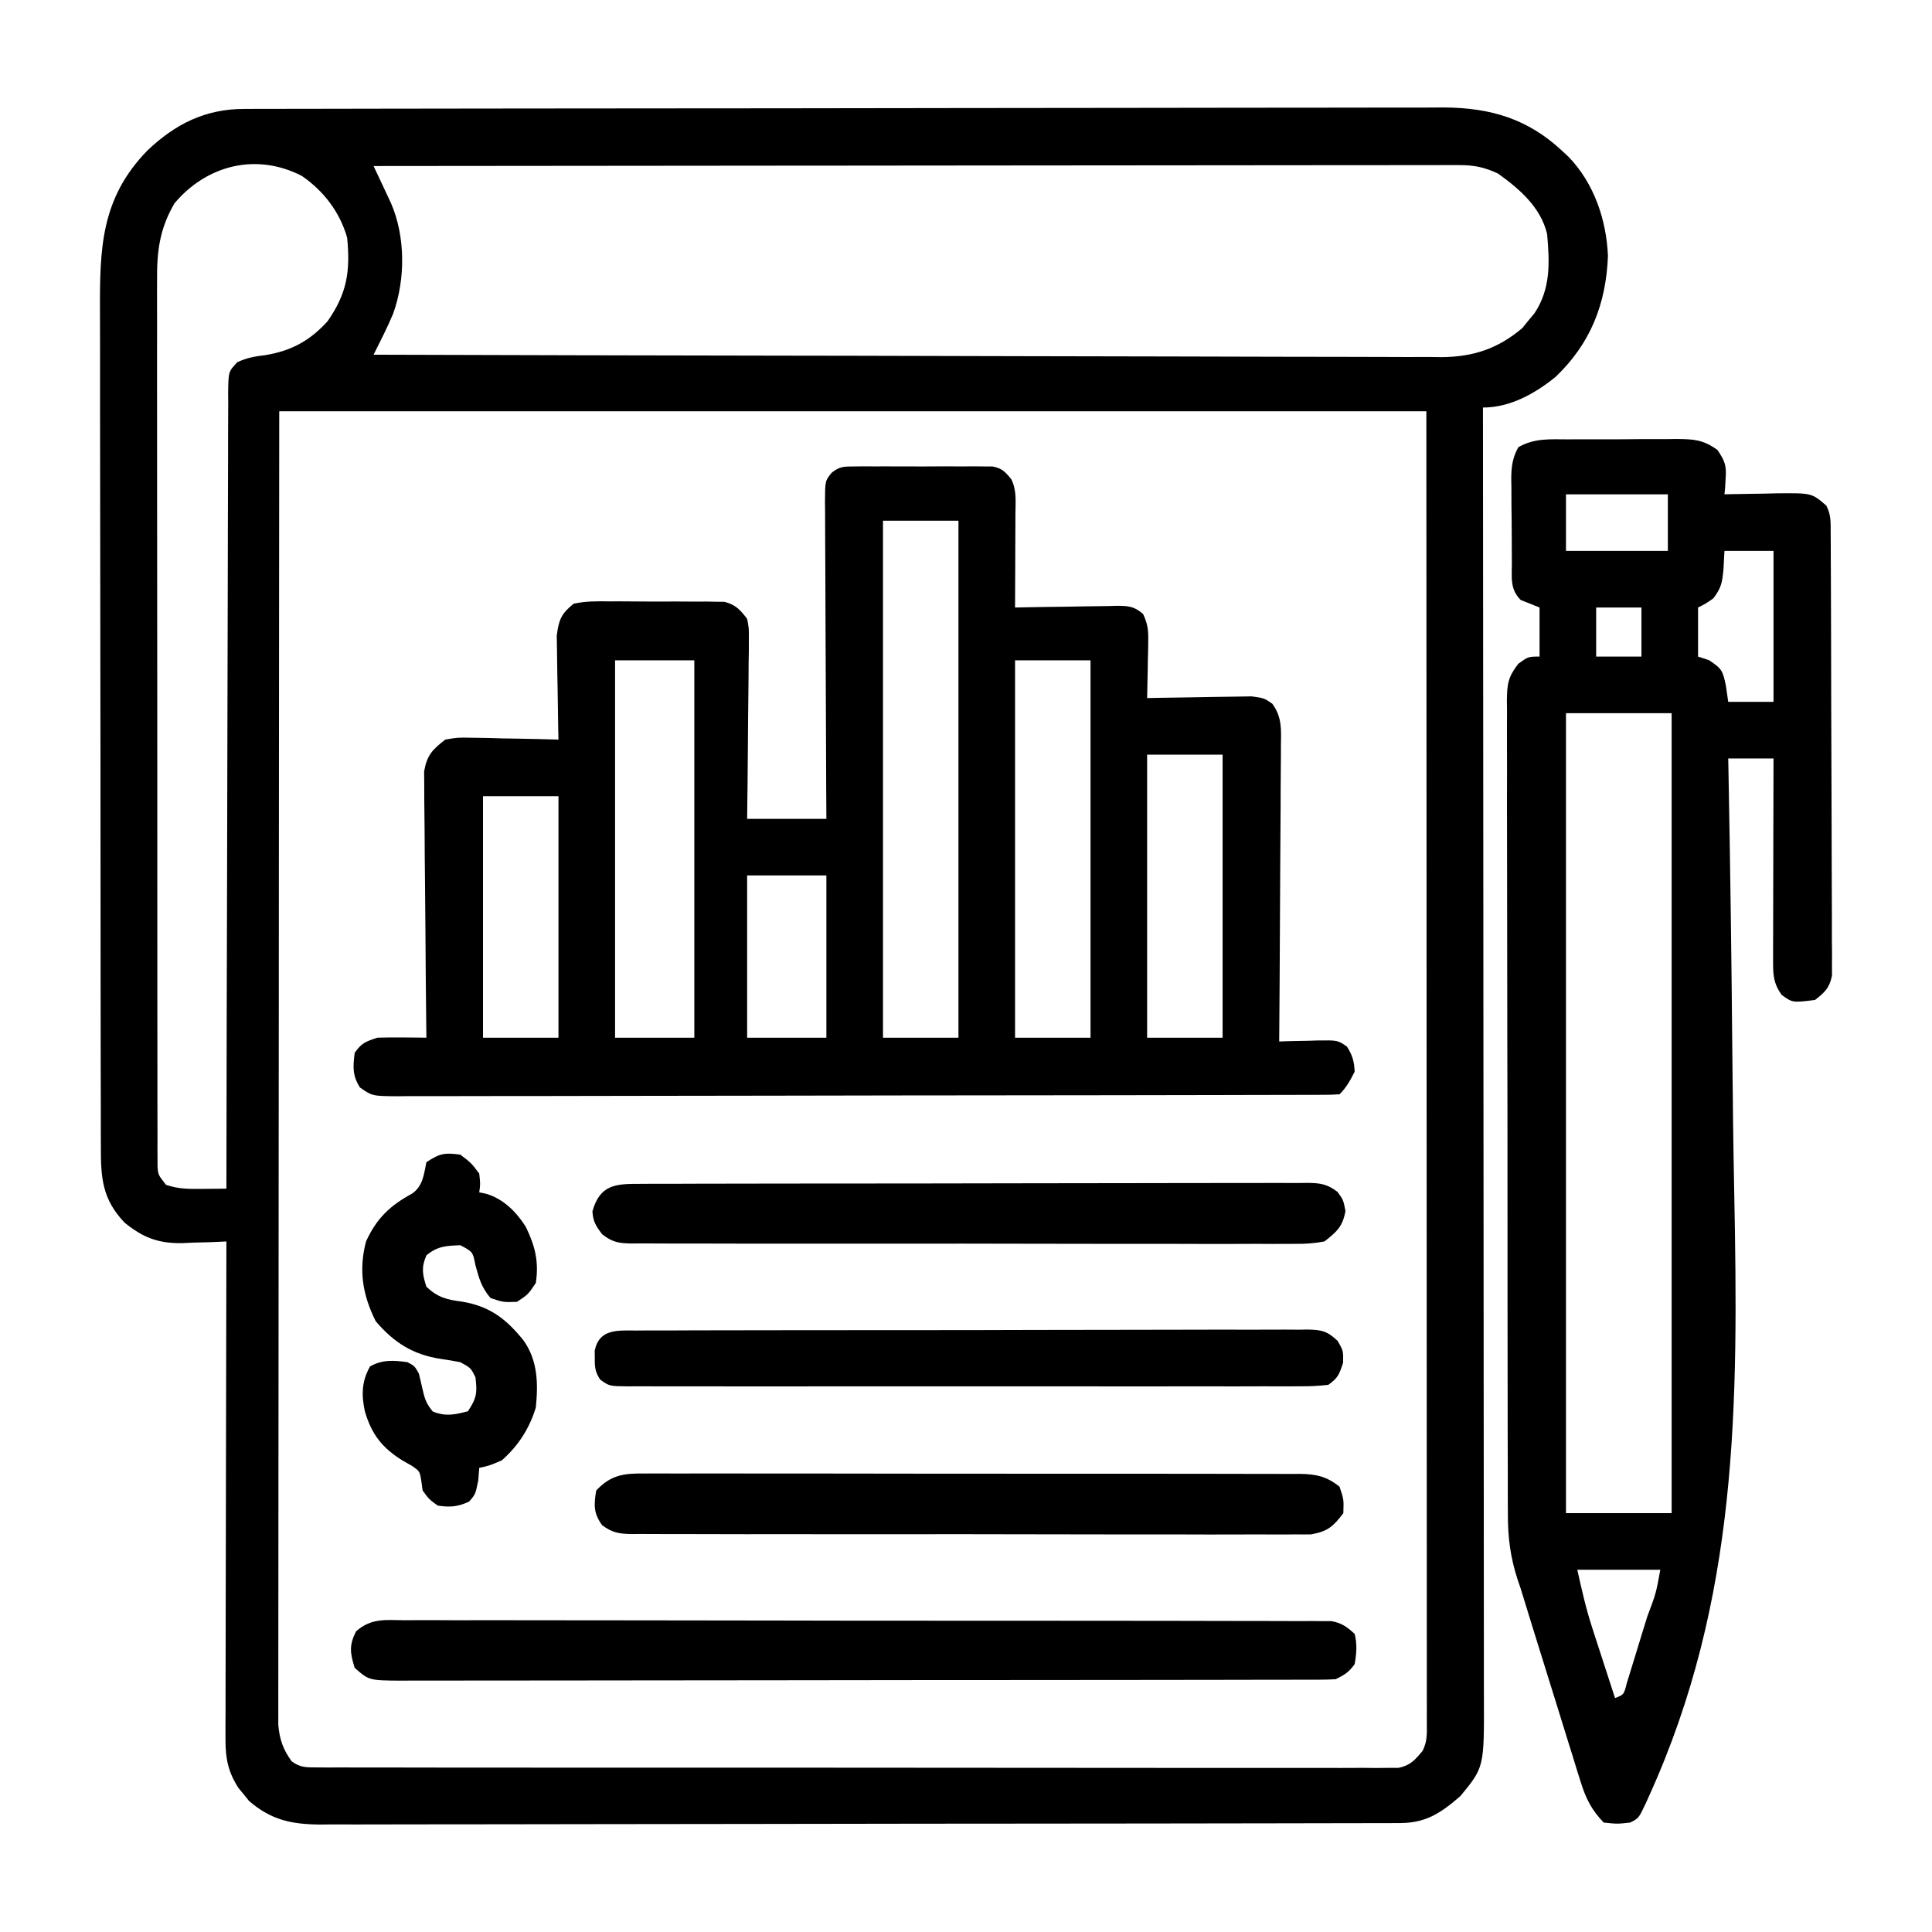 <?xml version="1.0" encoding="UTF-8"?>
<svg version="1.1" xmlns="http://www.w3.org/2000/svg" width="512" height="512">
<path d="M0 0 C1.164 -0.004 2.328 -0.009 3.527 -0.014 C4.807 -0.013 6.087 -0.013 7.405 -0.013 C8.778 -0.016 10.15 -0.02 11.523 -0.024 C15.299 -0.034 19.075 -0.038 22.851 -0.04 C26.922 -0.044 30.993 -0.054 35.064 -0.063 C44.899 -0.082 54.733 -0.093 64.568 -0.101 C69.201 -0.106 73.833 -0.111 78.466 -0.116 C93.87 -0.133 109.273 -0.148 124.676 -0.155 C128.674 -0.157 132.671 -0.159 136.668 -0.161 C137.661 -0.161 138.655 -0.162 139.678 -0.162 C155.765 -0.171 171.852 -0.196 187.939 -0.229 C204.46 -0.262 220.981 -0.28 237.502 -0.283 C246.776 -0.285 256.049 -0.294 265.323 -0.319 C273.223 -0.341 281.122 -0.349 289.022 -0.339 C293.05 -0.335 297.077 -0.337 301.105 -0.356 C304.799 -0.374 308.493 -0.373 312.187 -0.357 C314.142 -0.354 316.098 -0.37 318.053 -0.387 C330.384 -0.297 340.239 2.627 349.325 11.134 C349.89 11.658 350.454 12.181 351.036 12.72 C357.781 19.739 361.048 29.396 361.45 38.998 C360.943 51.711 356.833 62.17 347.575 71.009 C342.058 75.481 335.496 79.134 328.325 79.134 C328.326 79.88 328.327 80.626 328.327 81.395 C328.372 125.603 328.406 169.81 328.427 214.018 C328.43 219.325 328.432 224.633 328.435 229.94 C328.436 231.525 328.436 231.525 328.437 233.142 C328.445 250.253 328.461 267.365 328.479 284.476 C328.498 302.032 328.509 319.588 328.513 337.144 C328.516 347.978 328.525 358.812 328.541 369.647 C328.552 377.075 328.555 384.502 328.552 391.93 C328.551 396.217 328.553 400.503 328.564 404.79 C328.573 408.715 328.574 412.641 328.567 416.567 C328.566 417.986 328.569 419.404 328.575 420.823 C328.653 439.475 328.653 439.475 322.325 447.134 C317.164 451.586 313.257 454.255 306.293 454.268 C305.247 454.273 304.201 454.277 303.123 454.282 C301.97 454.282 300.817 454.282 299.629 454.281 C297.796 454.287 297.796 454.287 295.926 454.293 C292.528 454.302 289.13 454.306 285.731 454.309 C282.069 454.313 278.406 454.322 274.743 454.331 C265.894 454.351 257.046 454.361 248.197 454.37 C244.031 454.374 239.864 454.38 235.697 454.385 C221.848 454.402 207.998 454.416 194.148 454.424 C190.553 454.426 186.959 454.427 183.364 454.429 C182.024 454.43 182.024 454.43 180.657 454.431 C166.184 454.439 151.711 454.464 137.238 454.497 C122.381 454.53 107.523 454.548 92.666 454.551 C84.323 454.553 75.981 454.562 67.638 454.588 C60.533 454.609 53.429 454.617 46.324 454.608 C42.699 454.603 39.075 454.605 35.451 454.625 C31.519 454.645 27.588 454.635 23.656 454.622 C21.943 454.638 21.943 454.638 20.196 454.655 C12.6 454.594 7.217 453.492 1.302 448.388 C0.856 447.83 0.41 447.272 -0.05 446.697 C-0.511 446.141 -0.973 445.586 -1.448 445.013 C-4.165 440.852 -4.924 437.224 -4.915 432.294 C-4.918 431.126 -4.921 429.958 -4.924 428.754 C-4.917 427.482 -4.909 426.21 -4.902 424.899 C-4.901 423.538 -4.902 422.178 -4.903 420.818 C-4.903 417.132 -4.892 413.447 -4.878 409.761 C-4.865 405.907 -4.864 402.052 -4.862 398.198 C-4.855 390.902 -4.839 383.607 -4.819 376.311 C-4.797 368.004 -4.786 359.697 -4.776 351.39 C-4.755 334.305 -4.719 317.219 -4.675 300.134 C-5.954 300.192 -7.232 300.25 -8.55 300.31 C-10.258 300.357 -11.967 300.402 -13.675 300.447 C-14.514 300.489 -15.353 300.531 -16.218 300.574 C-22.641 300.698 -26.689 299.192 -31.675 295.134 C-37.592 288.905 -37.969 283.263 -37.942 275.047 C-37.949 273.51 -37.949 273.51 -37.956 271.941 C-37.969 268.502 -37.967 265.063 -37.965 261.624 C-37.971 259.16 -37.978 256.696 -37.986 254.232 C-38.002 248.23 -38.008 242.227 -38.009 236.225 C-38.01 231.342 -38.014 226.46 -38.02 221.577 C-38.038 207.722 -38.047 193.868 -38.046 180.013 C-38.046 179.266 -38.046 178.52 -38.045 177.75 C-38.045 177.003 -38.045 176.255 -38.045 175.485 C-38.044 163.381 -38.064 151.278 -38.092 139.174 C-38.121 126.735 -38.134 114.296 -38.133 101.856 C-38.132 94.877 -38.137 87.898 -38.159 80.92 C-38.179 74.351 -38.178 67.782 -38.164 61.213 C-38.162 58.807 -38.166 56.402 -38.179 53.996 C-38.258 37.051 -38 23.732 -25.605 11.009 C-18.174 3.967 -10.296 0.018 0 0 Z M-18.421 24.998 C-22.405 31.786 -23.11 37.749 -23.049 45.453 C-23.053 46.467 -23.057 47.48 -23.061 48.524 C-23.071 51.906 -23.059 55.287 -23.047 58.669 C-23.05 61.098 -23.053 63.528 -23.058 65.958 C-23.067 71.863 -23.061 77.768 -23.049 83.672 C-23.035 90.549 -23.037 97.426 -23.039 104.303 C-23.042 116.57 -23.031 128.836 -23.011 141.103 C-22.992 153.008 -22.985 164.913 -22.991 176.818 C-22.997 189.787 -22.996 202.757 -22.985 215.726 C-22.984 217.108 -22.983 218.49 -22.981 219.872 C-22.981 220.552 -22.98 221.232 -22.98 221.933 C-22.976 226.728 -22.976 231.523 -22.978 236.318 C-22.98 242.765 -22.972 249.213 -22.956 255.66 C-22.952 258.031 -22.951 260.402 -22.954 262.773 C-22.957 265.999 -22.948 269.224 -22.936 272.45 C-22.939 273.397 -22.943 274.344 -22.947 275.32 C-22.941 276.181 -22.935 277.042 -22.929 277.93 C-22.928 278.675 -22.928 279.42 -22.927 280.187 C-22.779 282.458 -22.779 282.458 -20.675 285.134 C-17.253 286.275 -14.588 286.232 -10.987 286.197 C-9.218 286.183 -9.218 286.183 -7.413 286.169 C-6.51 286.158 -5.606 286.146 -4.675 286.134 C-4.673 284.461 -4.673 284.461 -4.67 282.754 C-4.634 255.639 -4.574 228.524 -4.491 201.41 C-4.451 188.298 -4.419 175.185 -4.404 162.073 C-4.391 150.647 -4.364 139.222 -4.32 127.797 C-4.298 121.744 -4.282 115.692 -4.283 109.639 C-4.284 103.947 -4.266 98.255 -4.234 92.563 C-4.225 90.469 -4.223 88.376 -4.229 86.282 C-4.236 83.432 -4.218 80.583 -4.194 77.733 C-4.205 76.48 -4.205 76.48 -4.217 75.201 C-4.134 69.624 -4.134 69.624 -1.8 67.131 C0.699 65.959 2.835 65.58 5.575 65.259 C12.468 64.138 17.455 61.456 22.138 56.259 C27.292 48.896 28.191 43.061 27.325 34.134 C25.406 27.359 21.102 21.722 15.29 17.74 C3.251 11.556 -9.869 14.863 -18.421 24.998 Z M34.325 15.134 C34.747 16.026 35.168 16.918 35.602 17.837 C36.15 19.008 36.698 20.178 37.263 21.384 C37.808 22.544 38.353 23.705 38.915 24.9 C42.792 33.793 42.796 45.149 39.513 54.259 C37.964 57.974 36.127 61.537 34.325 65.134 C71.354 65.249 108.383 65.337 145.412 65.39 C149.785 65.396 154.158 65.402 158.532 65.409 C159.402 65.41 160.273 65.412 161.17 65.413 C175.26 65.435 189.351 65.474 203.441 65.52 C217.903 65.567 232.365 65.595 246.827 65.605 C255.748 65.612 264.669 65.633 273.59 65.674 C279.71 65.7 285.831 65.708 291.952 65.702 C295.481 65.699 299.01 65.703 302.539 65.73 C306.372 65.759 310.204 65.749 314.037 65.735 C315.698 65.757 315.698 65.757 317.392 65.78 C325.791 65.699 332.299 63.541 338.763 58.072 C339.278 57.432 339.794 56.793 340.325 56.134 C340.861 55.495 341.398 54.855 341.95 54.197 C346.317 47.646 345.992 40.761 345.325 33.134 C343.614 26.047 338.075 21.265 332.325 17.134 C328.792 15.477 326.024 14.885 322.134 14.888 C320.588 14.882 320.588 14.882 319.011 14.876 C317.886 14.882 316.76 14.888 315.6 14.894 C314.4 14.892 313.199 14.89 311.962 14.889 C308.632 14.886 305.303 14.892 301.974 14.902 C298.382 14.911 294.79 14.908 291.199 14.906 C284.977 14.905 278.756 14.912 272.534 14.923 C263.539 14.939 254.543 14.944 245.548 14.947 C230.954 14.951 216.359 14.964 201.765 14.983 C187.588 15.002 173.411 15.016 159.234 15.024 C157.923 15.025 157.923 15.025 156.585 15.026 C152.201 15.029 147.818 15.031 143.434 15.034 C107.064 15.054 70.695 15.09 34.325 15.134 Z M9.325 80.134 C9.267 142.397 9.267 142.397 9.227 204.66 C9.224 213.047 9.22 221.435 9.215 229.823 C9.215 230.874 9.214 231.926 9.214 233.009 C9.205 249.993 9.189 266.978 9.171 283.962 C9.152 301.386 9.141 318.81 9.137 336.233 C9.134 346.989 9.126 357.745 9.109 368.501 C9.099 375.872 9.096 383.242 9.098 390.612 C9.099 394.868 9.097 399.124 9.087 403.379 C9.077 407.274 9.076 411.168 9.083 415.062 C9.084 416.473 9.082 417.883 9.075 419.294 C9.067 421.208 9.073 423.123 9.079 425.037 C9.078 426.102 9.078 427.166 9.077 428.263 C9.408 432.088 10.366 434.83 12.641 437.923 C14.935 439.573 16.46 439.511 19.275 439.515 C20.816 439.527 20.816 439.527 22.389 439.54 C23.521 439.534 24.654 439.528 25.82 439.522 C27.621 439.53 27.621 439.53 29.458 439.538 C32.795 439.55 36.133 439.548 39.47 439.541 C43.068 439.536 46.665 439.549 50.262 439.559 C57.311 439.576 64.361 439.577 71.41 439.572 C77.139 439.568 82.867 439.569 88.596 439.575 C89.41 439.575 90.224 439.576 91.063 439.577 C92.718 439.578 94.372 439.58 96.026 439.581 C111.55 439.595 127.074 439.59 142.598 439.578 C156.809 439.568 171.019 439.581 185.23 439.605 C199.812 439.63 214.393 439.639 228.975 439.633 C237.166 439.629 245.356 439.631 253.546 439.649 C260.519 439.664 267.491 439.664 274.464 439.647 C278.023 439.638 281.581 439.636 285.14 439.651 C288.995 439.668 292.849 439.653 296.703 439.635 C297.833 439.645 298.963 439.655 300.128 439.665 C301.158 439.655 302.188 439.645 303.25 439.635 C304.14 439.635 305.03 439.635 305.947 439.634 C309.099 438.971 310.293 437.573 312.325 435.134 C313.669 432.447 313.449 430.386 313.448 427.375 C313.45 426.142 313.452 424.908 313.454 423.637 C313.451 422.255 313.448 420.874 313.445 419.492 C313.446 418.035 313.447 416.577 313.448 415.119 C313.45 411.099 313.446 407.079 313.441 403.058 C313.437 398.728 313.438 394.399 313.439 390.069 C313.44 382.562 313.436 375.055 313.431 367.549 C313.423 356.695 313.42 345.842 313.419 334.988 C313.417 317.381 313.41 299.773 313.401 282.165 C313.391 265.058 313.384 247.95 313.38 230.842 C313.38 229.778 313.38 228.713 313.379 227.616 C313.377 219.29 313.375 210.965 313.373 202.639 C313.364 161.804 313.344 120.969 313.325 80.134 C213.005 80.134 112.685 80.134 9.325 80.134 Z " fill="#000000" transform="translate(64.675,28.866)"/>
<path d="M0 0 C0.851 -0.009 1.702 -0.019 2.579 -0.029 C3.494 -0.023 4.41 -0.017 5.354 -0.01 C6.297 -0.013 7.24 -0.016 8.211 -0.019 C10.205 -0.021 12.199 -0.015 14.193 -0.003 C17.248 0.013 20.302 -0.003 23.357 -0.022 C25.294 -0.02 27.23 -0.016 29.166 -0.01 C30.54 -0.019 30.54 -0.019 31.941 -0.029 C32.792 -0.019 33.643 -0.01 34.52 0 C35.642 0.004 35.642 0.004 36.787 0.007 C39.303 0.493 40.167 1.423 41.76 3.388 C43.239 6.346 42.882 9.343 42.857 12.583 C42.855 13.645 42.855 13.645 42.853 14.727 C42.848 16.989 42.835 19.251 42.822 21.513 C42.817 23.046 42.813 24.578 42.809 26.111 C42.798 29.87 42.78 33.629 42.76 37.388 C43.713 37.367 44.667 37.346 45.65 37.325 C49.189 37.252 52.727 37.206 56.267 37.168 C57.799 37.148 59.33 37.121 60.862 37.086 C63.064 37.038 65.264 37.015 67.467 36.998 C68.151 36.977 68.836 36.956 69.541 36.935 C72.65 36.934 74.333 37.008 76.697 39.115 C77.897 41.682 78.107 43.331 78.053 46.154 C78.043 47.043 78.033 47.933 78.023 48.849 C77.998 49.77 77.973 50.69 77.947 51.638 C77.934 52.574 77.92 53.51 77.906 54.474 C77.871 56.779 77.822 59.083 77.76 61.388 C79.137 61.357 79.137 61.357 80.542 61.325 C83.956 61.256 87.37 61.206 90.785 61.168 C92.261 61.148 93.737 61.121 95.213 61.086 C97.338 61.038 99.462 61.015 101.588 60.998 C102.866 60.977 104.143 60.956 105.46 60.934 C108.76 61.388 108.76 61.388 110.938 62.889 C113.506 66.411 113.289 69.637 113.214 73.829 C113.214 74.678 113.215 75.527 113.216 76.402 C113.213 79.205 113.182 82.007 113.15 84.81 C113.143 86.755 113.137 88.7 113.133 90.645 C113.118 95.761 113.079 100.877 113.034 105.993 C112.993 111.214 112.975 116.436 112.955 121.658 C112.912 131.901 112.844 142.145 112.76 152.388 C113.88 152.353 115 152.319 116.154 152.283 C117.627 152.255 119.1 152.227 120.572 152.201 C121.31 152.176 122.048 152.15 122.809 152.125 C128.275 152.05 128.275 152.05 130.717 153.751 C132.18 156.047 132.63 157.658 132.76 160.388 C131.618 162.671 130.57 164.578 128.76 166.388 C127.387 166.488 126.01 166.519 124.634 166.522 C123.292 166.529 123.292 166.529 121.923 166.536 C120.929 166.536 119.934 166.536 118.91 166.535 C117.862 166.539 116.815 166.543 115.735 166.546 C112.196 166.558 108.657 166.561 105.118 166.565 C102.592 166.571 100.067 166.578 97.541 166.585 C89.94 166.604 82.34 166.615 74.739 166.624 C71.163 166.628 67.586 166.634 64.01 166.639 C52.126 166.656 40.243 166.67 28.359 166.678 C25.273 166.679 22.188 166.681 19.102 166.683 C17.951 166.684 17.951 166.684 16.778 166.685 C4.348 166.693 -8.081 166.718 -20.51 166.751 C-33.261 166.784 -46.012 166.802 -58.763 166.805 C-65.926 166.807 -73.089 166.816 -80.253 166.842 C-86.989 166.866 -93.725 166.869 -100.461 166.859 C-102.938 166.858 -105.415 166.865 -107.891 166.878 C-111.264 166.896 -114.636 166.889 -118.009 166.876 C-118.997 166.887 -119.985 166.898 -121.002 166.909 C-127.578 166.847 -127.578 166.847 -130.852 164.58 C-132.875 161.385 -132.711 159.084 -132.24 155.388 C-130.409 152.772 -129.331 152.418 -126.24 151.388 C-124.012 151.319 -121.782 151.304 -119.553 151.326 C-118.373 151.335 -117.194 151.344 -115.979 151.353 C-115.075 151.365 -114.171 151.376 -113.24 151.388 C-113.251 150.472 -113.262 149.556 -113.274 148.613 C-113.374 139.976 -113.45 131.339 -113.499 122.702 C-113.525 118.262 -113.561 113.822 -113.617 109.382 C-113.672 105.096 -113.702 100.81 -113.715 96.524 C-113.724 94.89 -113.742 93.255 -113.769 91.621 C-113.805 89.33 -113.81 87.04 -113.808 84.749 C-113.819 83.445 -113.83 82.142 -113.842 80.799 C-113.084 76.5 -111.647 75.034 -108.24 72.388 C-104.919 71.821 -104.919 71.821 -101.189 71.9 C-100.531 71.907 -99.872 71.914 -99.193 71.921 C-97.103 71.949 -95.017 72.012 -92.928 72.076 C-91.505 72.101 -90.083 72.124 -88.66 72.144 C-85.186 72.199 -81.713 72.285 -78.24 72.388 C-78.261 71.475 -78.282 70.562 -78.304 69.622 C-78.372 66.221 -78.422 62.82 -78.46 59.418 C-78.48 57.949 -78.507 56.479 -78.542 55.01 C-78.591 52.892 -78.613 50.776 -78.631 48.658 C-78.652 47.385 -78.673 46.113 -78.694 44.802 C-78.138 40.62 -77.526 39.059 -74.24 36.388 C-71.09 35.671 -68.022 35.711 -64.803 35.759 C-63.886 35.757 -62.969 35.754 -62.024 35.752 C-60.087 35.753 -58.15 35.766 -56.214 35.791 C-53.25 35.826 -50.29 35.812 -47.326 35.792 C-45.443 35.799 -43.561 35.809 -41.678 35.822 C-40.792 35.817 -39.907 35.812 -38.994 35.807 C-38.167 35.823 -37.339 35.838 -36.486 35.855 C-35.761 35.861 -35.036 35.867 -34.289 35.874 C-31.298 36.625 -30.099 37.965 -28.24 40.388 C-27.759 42.881 -27.759 42.881 -27.786 45.708 C-27.786 46.768 -27.787 47.829 -27.787 48.922 C-27.808 50.061 -27.828 51.199 -27.85 52.373 C-27.855 53.543 -27.861 54.714 -27.867 55.92 C-27.889 59.66 -27.939 63.399 -27.99 67.138 C-28.01 69.673 -28.029 72.208 -28.045 74.744 C-28.089 80.959 -28.158 87.173 -28.24 93.388 C-21.31 93.388 -14.38 93.388 -7.24 93.388 C-7.256 90.678 -7.272 87.967 -7.288 85.174 C-7.337 76.229 -7.371 67.285 -7.396 58.34 C-7.411 52.915 -7.433 47.491 -7.467 42.067 C-7.499 36.834 -7.517 31.602 -7.525 26.369 C-7.53 24.37 -7.541 22.372 -7.557 20.373 C-7.579 17.579 -7.582 14.785 -7.581 11.99 C-7.592 11.16 -7.602 10.329 -7.613 9.473 C-7.583 3.807 -7.583 3.807 -5.841 1.676 C-3.782 0.02 -2.623 0.008 0 0 Z M7.76 14.388 C7.76 59.598 7.76 104.808 7.76 151.388 C14.36 151.388 20.96 151.388 27.76 151.388 C27.76 106.178 27.76 60.968 27.76 14.388 C21.16 14.388 14.56 14.388 7.76 14.388 Z M-63.24 51.388 C-63.24 84.388 -63.24 117.388 -63.24 151.388 C-56.31 151.388 -49.38 151.388 -42.24 151.388 C-42.24 118.388 -42.24 85.388 -42.24 51.388 C-49.17 51.388 -56.1 51.388 -63.24 51.388 Z M42.76 51.388 C42.76 84.388 42.76 117.388 42.76 151.388 C49.36 151.388 55.96 151.388 62.76 151.388 C62.76 118.388 62.76 85.388 62.76 51.388 C56.16 51.388 49.56 51.388 42.76 51.388 Z M77.76 76.388 C77.76 101.138 77.76 125.888 77.76 151.388 C84.36 151.388 90.96 151.388 97.76 151.388 C97.76 126.638 97.76 101.888 97.76 76.388 C91.16 76.388 84.56 76.388 77.76 76.388 Z M-98.24 87.388 C-98.24 108.508 -98.24 129.628 -98.24 151.388 C-91.64 151.388 -85.04 151.388 -78.24 151.388 C-78.24 130.268 -78.24 109.148 -78.24 87.388 C-84.84 87.388 -91.44 87.388 -98.24 87.388 Z M-28.24 108.388 C-28.24 122.578 -28.24 136.768 -28.24 151.388 C-21.31 151.388 -14.38 151.388 -7.24 151.388 C-7.24 137.198 -7.24 123.008 -7.24 108.388 C-14.17 108.388 -21.1 108.388 -28.24 108.388 Z " fill="#000000" transform="translate(226.24,123.612)"/>
<path d="M0 0 C1.026 -0.006 2.051 -0.012 3.108 -0.019 C5.276 -0.026 7.444 -0.023 9.612 -0.01 C12.926 0.004 16.238 -0.03 19.553 -0.068 C21.66 -0.069 23.768 -0.067 25.875 -0.062 C26.865 -0.076 27.854 -0.089 28.874 -0.103 C33.491 -0.04 35.806 0.069 39.649 2.805 C41.611 5.725 42.074 6.932 41.816 10.379 C41.771 11.169 41.726 11.959 41.68 12.773 C41.593 13.661 41.593 13.661 41.504 14.566 C42.464 14.543 42.464 14.543 43.444 14.519 C46.36 14.456 49.275 14.417 52.191 14.379 C53.199 14.354 54.206 14.329 55.244 14.303 C64.643 14.21 64.643 14.21 68.504 17.566 C69.749 20.057 69.638 21.738 69.651 24.525 C69.658 25.574 69.665 26.623 69.673 27.703 C69.675 28.859 69.678 30.014 69.681 31.205 C69.687 32.418 69.694 33.631 69.701 34.881 C69.717 38.213 69.729 41.546 69.737 44.879 C69.742 46.96 69.748 49.042 69.755 51.123 C69.774 57.634 69.788 64.145 69.796 70.656 C69.806 78.175 69.832 85.694 69.873 93.213 C69.903 99.023 69.918 104.832 69.921 110.642 C69.923 114.113 69.932 117.584 69.957 121.055 C69.985 124.927 69.981 128.798 69.974 132.669 C69.987 133.821 69.999 134.972 70.013 136.158 C70.006 137.213 69.999 138.267 69.992 139.353 C69.994 140.269 69.996 141.184 69.999 142.128 C69.341 145.367 68.087 146.562 65.504 148.566 C59.508 149.303 59.508 149.303 56.629 147.191 C54.392 143.961 54.382 141.829 54.39 137.923 C54.39 136.152 54.39 136.152 54.391 134.344 C54.396 133.064 54.401 131.784 54.406 130.465 C54.408 129.158 54.409 127.851 54.411 126.505 C54.414 123.03 54.424 119.554 54.435 116.079 C54.445 112.533 54.45 108.987 54.455 105.441 C54.466 98.483 54.483 91.525 54.504 84.566 C50.544 84.566 46.584 84.566 42.504 84.566 C42.533 86.091 42.533 86.091 42.563 87.646 C43.035 112.729 43.377 137.811 43.592 162.897 C43.699 175.031 43.844 187.161 44.088 199.293 C45.201 255.775 45.225 307.331 21.504 359.566 C21.208 360.221 20.912 360.876 20.607 361.551 C18.774 365.431 18.774 365.431 16.504 366.566 C13.129 366.941 13.129 366.941 9.504 366.566 C6.345 363.297 4.784 360.232 3.445 355.925 C3.095 354.817 2.744 353.708 2.383 352.566 C2.02 351.376 1.656 350.187 1.281 348.961 C0.894 347.727 0.508 346.492 0.109 345.22 C-0.917 341.944 -1.93 338.664 -2.94 335.383 C-3.961 332.074 -4.996 328.769 -6.029 325.463 C-8.202 318.503 -10.368 311.54 -12.496 304.566 C-12.741 303.853 -12.986 303.139 -13.238 302.404 C-15.236 296.332 -15.93 290.959 -15.891 284.59 C-15.897 283.637 -15.903 282.685 -15.909 281.704 C-15.925 278.54 -15.921 275.377 -15.916 272.214 C-15.923 269.935 -15.932 267.656 -15.942 265.376 C-15.964 259.207 -15.967 253.039 -15.965 246.87 C-15.965 241.717 -15.973 236.565 -15.982 231.413 C-16.002 218.57 -16.003 205.727 -15.996 192.884 C-15.99 181.733 -16.011 170.583 -16.044 159.432 C-16.078 147.97 -16.093 136.508 -16.089 125.046 C-16.086 118.615 -16.092 112.185 -16.116 105.755 C-16.139 99.714 -16.137 93.675 -16.117 87.634 C-16.113 85.416 -16.118 83.197 -16.132 80.979 C-16.151 77.955 -16.138 74.932 -16.118 71.908 C-16.13 71.027 -16.143 70.145 -16.155 69.237 C-16.092 64.846 -15.892 63.085 -13.145 59.483 C-10.496 57.566 -10.496 57.566 -7.496 57.566 C-7.496 53.276 -7.496 48.986 -7.496 44.566 C-9.146 43.906 -10.796 43.246 -12.496 42.566 C-15.42 39.642 -14.821 36.556 -14.832 32.637 C-14.839 31.85 -14.845 31.063 -14.852 30.253 C-14.862 28.587 -14.867 26.92 -14.867 25.254 C-14.871 22.708 -14.907 20.163 -14.945 17.617 C-14.951 15.999 -14.955 14.38 -14.957 12.762 C-14.979 11.621 -14.979 11.621 -15.001 10.457 C-14.973 7.242 -14.691 4.918 -13.123 2.09 C-8.923 -0.346 -4.772 -0.024 0 0 Z M-0.496 14.566 C-0.496 19.516 -0.496 24.466 -0.496 29.566 C8.414 29.566 17.324 29.566 26.504 29.566 C26.504 24.616 26.504 19.666 26.504 14.566 C17.594 14.566 8.684 14.566 -0.496 14.566 Z M41.504 29.566 C41.421 31.134 41.339 32.701 41.254 34.316 C40.909 37.847 40.746 39.246 38.566 42.129 C36.504 43.566 36.504 43.566 34.504 44.566 C34.504 48.856 34.504 53.146 34.504 57.566 C35.453 57.876 36.401 58.185 37.379 58.504 C40.902 60.829 41.042 61.341 41.879 65.254 C42.085 66.677 42.291 68.1 42.504 69.566 C46.464 69.566 50.424 69.566 54.504 69.566 C54.504 56.366 54.504 43.166 54.504 29.566 C50.214 29.566 45.924 29.566 41.504 29.566 Z M7.504 44.566 C7.504 48.856 7.504 53.146 7.504 57.566 C11.464 57.566 15.424 57.566 19.504 57.566 C19.504 53.276 19.504 48.986 19.504 44.566 C15.544 44.566 11.584 44.566 7.504 44.566 Z M-0.496 72.566 C-0.496 142.526 -0.496 212.486 -0.496 284.566 C8.744 284.566 17.984 284.566 27.504 284.566 C27.504 214.606 27.504 144.646 27.504 72.566 C18.264 72.566 9.024 72.566 -0.496 72.566 Z M2.504 299.566 C3.689 304.899 4.786 309.79 6.449 314.914 C6.804 316.013 7.158 317.112 7.523 318.244 C7.888 319.361 8.253 320.478 8.629 321.629 C9.001 322.781 9.374 323.932 9.758 325.119 C10.67 327.936 11.585 330.752 12.504 333.566 C14.856 332.673 14.856 332.673 15.649 329.531 C16.07 328.191 16.482 326.849 16.887 325.504 C17.106 324.797 17.325 324.091 17.551 323.363 C18.251 321.1 18.94 318.833 19.629 316.566 C20.101 315.038 20.574 313.509 21.047 311.98 C23.356 305.854 23.356 305.854 24.504 299.566 C17.244 299.566 9.984 299.566 2.504 299.566 Z " fill="#000000" transform="translate(415.496,116.434)"/>
<path d="M0 0 C1.054 -0.006 2.108 -0.013 3.194 -0.019 C6.738 -0.035 10.281 -0.014 13.825 0.006 C16.361 0.003 18.897 -0.003 21.433 -0.011 C27.613 -0.023 33.793 -0.013 39.973 0.009 C47.167 0.033 54.361 0.031 61.556 0.028 C74.392 0.025 87.227 0.045 100.063 0.079 C112.522 0.113 124.981 0.127 137.44 0.12 C151.002 0.114 164.565 0.116 178.127 0.136 C179.203 0.137 179.203 0.137 180.3 0.139 C181.74 0.141 183.18 0.143 184.62 0.145 C189.637 0.152 194.653 0.153 199.67 0.151 C206.42 0.15 213.17 0.165 219.92 0.191 C222.402 0.198 224.884 0.2 227.365 0.197 C230.745 0.193 234.123 0.208 237.502 0.227 C238.492 0.222 239.481 0.216 240.501 0.211 C241.857 0.224 241.857 0.224 243.241 0.238 C244.411 0.241 244.411 0.241 245.605 0.243 C248.327 0.723 249.726 1.772 251.751 3.621 C252.444 6.328 252.238 8.88 251.751 11.621 C250.208 13.796 249.115 14.44 246.751 15.621 C245.349 15.717 243.942 15.751 242.537 15.753 C241.203 15.759 241.203 15.759 239.842 15.765 C238.859 15.764 237.876 15.763 236.864 15.762 C235.824 15.765 234.785 15.768 233.714 15.771 C230.208 15.78 226.701 15.781 223.195 15.783 C220.691 15.787 218.186 15.792 215.682 15.798 C208.862 15.811 202.041 15.817 195.221 15.822 C190.964 15.824 186.707 15.829 182.45 15.833 C170.667 15.845 158.885 15.856 147.102 15.859 C146.348 15.859 145.594 15.859 144.816 15.86 C143.682 15.86 143.682 15.86 142.525 15.86 C140.992 15.861 139.46 15.861 137.927 15.862 C136.787 15.862 136.787 15.862 135.624 15.862 C123.305 15.866 110.987 15.884 98.668 15.907 C86.027 15.931 73.385 15.943 60.744 15.944 C53.644 15.945 46.544 15.951 39.444 15.969 C32.767 15.986 26.09 15.988 19.413 15.979 C16.959 15.978 14.505 15.983 12.051 15.993 C8.707 16.005 5.364 15.999 2.02 15.989 C0.555 16.001 0.555 16.001 -0.939 16.013 C-9.453 15.951 -9.453 15.951 -13.249 12.621 C-14.489 8.682 -14.771 6.651 -12.885 2.934 C-8.87 -0.587 -5.178 -0.066 0 0 Z " fill="#000000" transform="translate(107.249,429.379)"/>
<path d="M0 0 C0.776 -0.005 1.551 -0.009 2.35 -0.014 C4.957 -0.026 7.564 -0.025 10.172 -0.023 C12.037 -0.029 13.903 -0.036 15.769 -0.043 C20.843 -0.061 25.918 -0.066 30.992 -0.067 C35.224 -0.069 39.457 -0.076 43.689 -0.083 C53.671 -0.1 63.654 -0.105 73.636 -0.103 C83.943 -0.102 94.25 -0.123 104.557 -0.155 C113.399 -0.181 122.241 -0.192 131.082 -0.19 C136.367 -0.19 141.65 -0.196 146.935 -0.217 C151.903 -0.236 156.871 -0.236 161.839 -0.222 C163.665 -0.219 165.49 -0.224 167.315 -0.236 C169.804 -0.252 172.291 -0.243 174.779 -0.227 C175.505 -0.237 176.23 -0.248 176.978 -0.258 C180.366 -0.212 182.161 0.047 184.897 2.115 C186.453 4.267 186.453 4.267 187.016 7.205 C186.25 11.372 184.746 12.646 181.453 15.267 C178.664 15.759 176.486 15.941 173.703 15.896 C172.93 15.903 172.157 15.91 171.36 15.917 C168.773 15.935 166.187 15.917 163.599 15.899 C161.743 15.904 159.887 15.911 158.03 15.92 C152.991 15.939 147.952 15.926 142.913 15.906 C137.642 15.89 132.371 15.899 127.1 15.904 C118.248 15.908 109.397 15.892 100.546 15.864 C90.308 15.832 80.071 15.832 69.833 15.85 C59.989 15.865 50.144 15.859 40.3 15.842 C36.108 15.835 31.917 15.836 27.725 15.843 C22.791 15.851 17.858 15.839 12.924 15.811 C11.111 15.804 9.299 15.804 7.487 15.812 C5.016 15.82 2.546 15.804 0.076 15.782 C-1.005 15.794 -1.005 15.794 -2.107 15.807 C-5.521 15.75 -7.252 15.5 -9.969 13.356 C-11.63 11.158 -12.381 10.01 -12.547 7.267 C-10.549 0.274 -6.561 -0.028 0 0 Z " fill="#000000" transform="translate(169.547,313.733)"/>
<path d="M0 0 C1.147 -0.008 1.147 -0.008 2.316 -0.017 C4.874 -0.03 7.43 -0.015 9.987 -0.001 C11.822 -0.004 13.657 -0.01 15.492 -0.017 C20.474 -0.031 25.455 -0.02 30.436 -0.003 C35.648 0.011 40.86 0.004 46.072 0.001 C54.825 -0.002 63.578 0.011 72.331 0.035 C82.451 0.061 92.572 0.063 102.693 0.051 C112.427 0.04 122.161 0.047 131.895 0.061 C136.039 0.067 140.182 0.066 144.326 0.062 C149.205 0.057 154.083 0.067 158.962 0.089 C160.753 0.094 162.544 0.095 164.335 0.09 C166.779 0.084 169.222 0.096 171.666 0.114 C172.376 0.108 173.086 0.102 173.817 0.095 C178.134 0.151 180.946 0.769 184.333 3.501 C185.458 6.876 185.458 6.876 185.333 10.501 C182.677 14.029 181.17 15.354 176.777 16.128 C175.38 16.154 173.981 16.152 172.584 16.129 C171.81 16.136 171.037 16.144 170.24 16.151 C167.653 16.168 165.067 16.15 162.479 16.132 C160.623 16.137 158.767 16.145 156.91 16.154 C151.871 16.173 146.833 16.16 141.793 16.14 C136.522 16.124 131.251 16.132 125.98 16.137 C117.128 16.142 108.277 16.126 99.426 16.098 C89.188 16.066 78.951 16.066 68.713 16.083 C58.869 16.099 49.025 16.092 39.18 16.075 C34.989 16.069 30.797 16.07 26.605 16.077 C21.671 16.085 16.738 16.073 11.804 16.045 C9.992 16.038 8.179 16.038 6.367 16.045 C3.896 16.054 1.426 16.038 -1.044 16.016 C-2.125 16.028 -2.125 16.028 -3.227 16.041 C-6.578 15.985 -8.387 15.709 -11.108 13.688 C-13.408 10.462 -13.287 8.359 -12.667 4.501 C-8.806 0.394 -5.392 -0.073 0 0 Z " fill="#000000" transform="translate(170.667,390.499)"/>
<path d="M0 0 C0.78 -0.006 1.559 -0.012 2.363 -0.018 C4.984 -0.035 7.604 -0.03 10.225 -0.026 C12.101 -0.033 13.977 -0.041 15.852 -0.051 C20.954 -0.073 26.055 -0.076 31.156 -0.074 C35.411 -0.074 39.665 -0.083 43.92 -0.091 C53.955 -0.11 63.99 -0.113 74.026 -0.107 C84.387 -0.1 94.749 -0.123 105.11 -0.16 C113.999 -0.191 122.887 -0.202 131.775 -0.198 C137.088 -0.196 142.399 -0.202 147.711 -0.226 C152.706 -0.248 157.7 -0.246 162.695 -0.226 C164.53 -0.223 166.365 -0.228 168.2 -0.242 C170.702 -0.26 173.201 -0.248 175.703 -0.227 C176.433 -0.24 177.162 -0.252 177.914 -0.265 C181.644 -0.199 183.145 0.14 185.901 2.738 C187.415 5.394 187.415 5.394 187.353 8.519 C186.355 11.579 186.007 12.576 183.415 14.394 C180.805 14.689 178.434 14.799 175.823 14.775 C175.043 14.78 174.263 14.785 173.459 14.79 C170.835 14.802 168.212 14.792 165.589 14.783 C163.712 14.787 161.834 14.792 159.957 14.799 C154.852 14.812 149.747 14.807 144.641 14.797 C139.305 14.79 133.97 14.797 128.634 14.802 C119.672 14.807 110.711 14.8 101.75 14.786 C91.38 14.769 81.011 14.774 70.641 14.791 C61.747 14.805 52.854 14.807 43.961 14.799 C38.645 14.794 33.329 14.793 28.013 14.803 C23.016 14.812 18.019 14.806 13.022 14.789 C11.185 14.785 9.348 14.786 7.511 14.792 C5.009 14.801 2.508 14.79 0.007 14.775 C-0.726 14.782 -1.458 14.789 -2.213 14.796 C-7.107 14.738 -7.107 14.738 -9.535 12.992 C-10.844 11.001 -10.987 9.767 -10.96 7.394 C-10.968 6.714 -10.975 6.033 -10.983 5.332 C-9.79 -0.473 -4.962 -0.036 0 0 Z " fill="#000000" transform="translate(168.585,352.606)"/>
<path d="M0 0 C2.875 2.188 2.875 2.188 5 5 C5.312 7.812 5.312 7.812 5 10 C5.882 10.17 5.882 10.17 6.781 10.344 C11.402 11.71 14.799 15.103 17.34 19.117 C19.817 24.212 20.844 28.372 20 34 C17.938 37.062 17.938 37.062 15 39 C11.375 39.125 11.375 39.125 8 38 C5.623 35.214 4.961 32.855 4 29.312 C3.306 25.745 3.306 25.745 0 24 C-3.72 24.133 -6.11 24.249 -9 26.688 C-10.389 29.9 -10.055 31.694 -9 35 C-6.031 37.801 -3.619 38.44 0.375 38.938 C7.774 40.156 12.104 43.479 16.742 49.223 C20.54 54.59 20.636 60.657 20 67 C18.295 72.589 15.368 77.125 11 81 C7.625 82.438 7.625 82.438 5 83 C4.918 84.093 4.835 85.186 4.75 86.312 C4 90 4 90 2.312 91.938 C-0.736 93.338 -2.679 93.484 -6 93 C-8.312 91.312 -8.312 91.312 -10 89 C-10.166 87.782 -10.166 87.782 -10.336 86.539 C-10.768 83.876 -10.768 83.876 -12.926 82.41 C-13.713 81.965 -14.501 81.521 -15.312 81.062 C-20.731 77.682 -23.511 74.154 -25.312 68 C-26.239 63.674 -26.167 60.06 -23.938 56.125 C-20.762 54.281 -17.57 54.477 -14 55 C-12.125 56 -12.125 56 -11 58 C-10.665 59.328 -10.355 60.662 -10.062 62 C-9.448 64.693 -9.096 65.882 -7.312 68.062 C-3.897 69.447 -1.514 68.911 2 68 C4.327 64.509 4.503 63.108 4 59 C2.782 56.525 2.782 56.525 0 55 C-1.72 54.658 -3.452 54.373 -5.188 54.125 C-12.572 53 -17.631 49.794 -22.438 44.125 C-25.927 37.146 -26.986 30.593 -25 23 C-22.144 16.775 -18.61 13.477 -12.691 10.254 C-9.885 8.174 -9.681 5.282 -9 2 C-5.482 -0.345 -4.142 -0.58 0 0 Z " fill="#000000" transform="translate(122,306)"/>
</svg>
